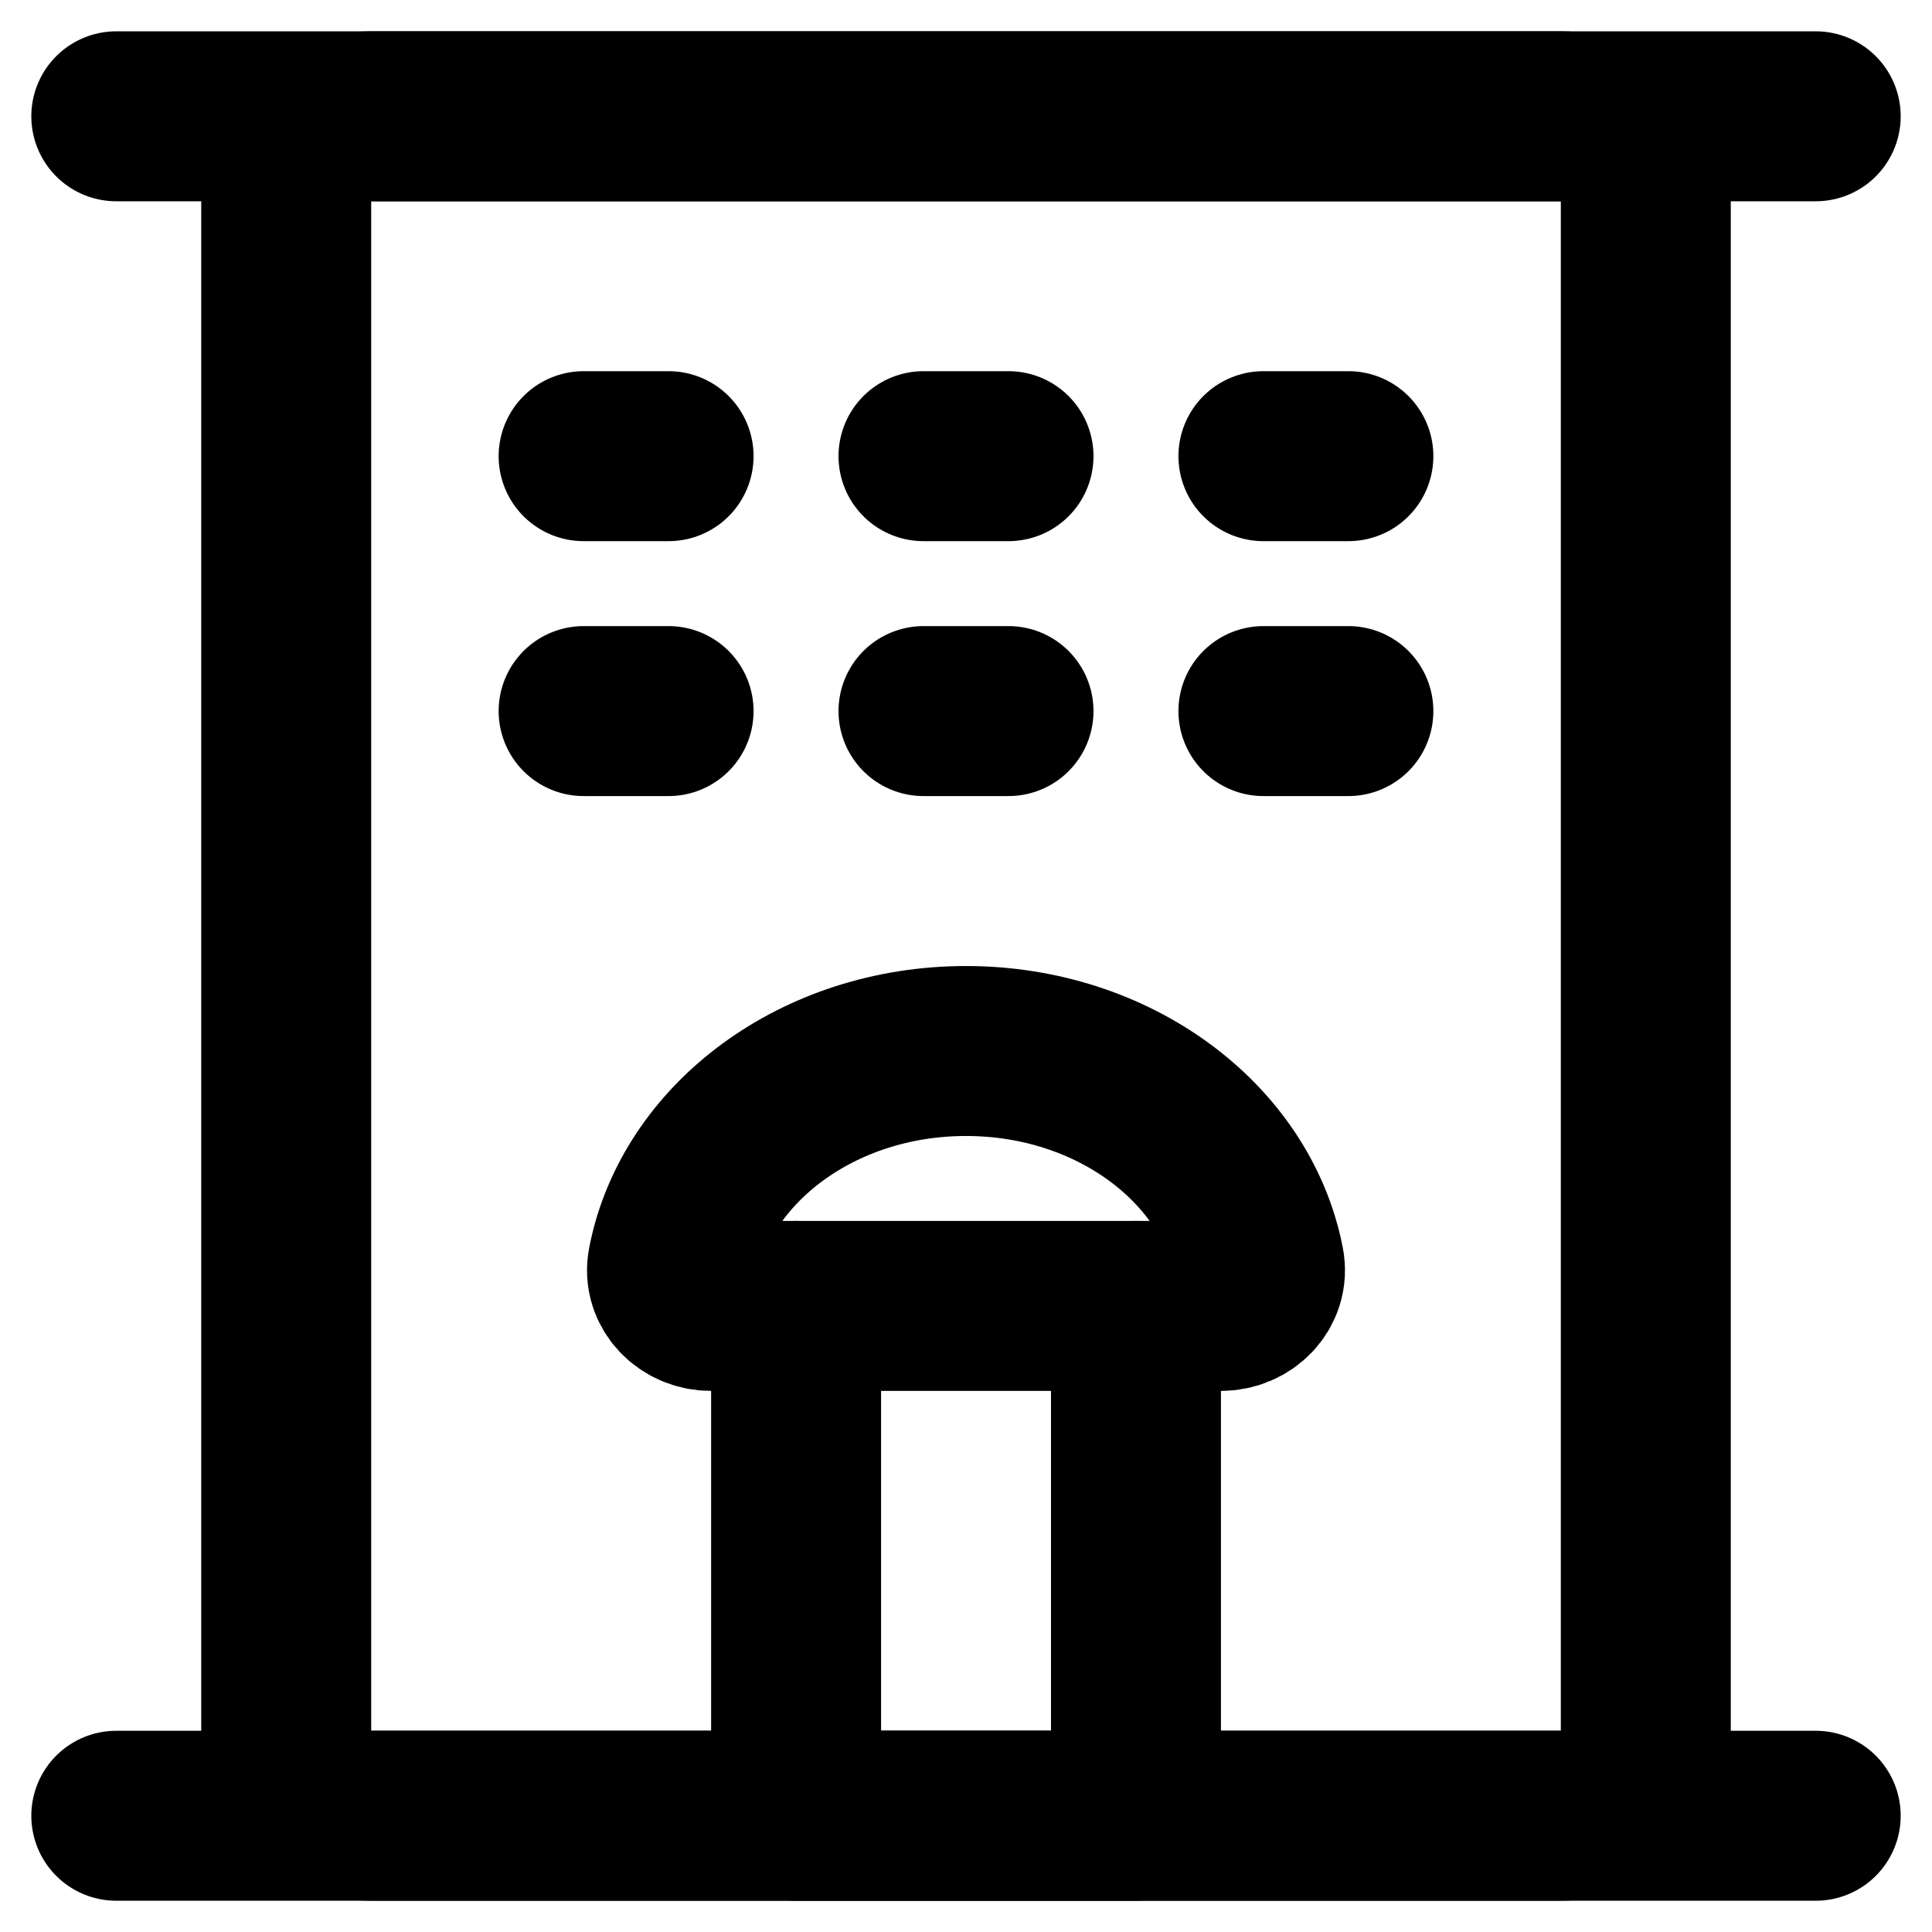 <svg width="36" height="36" viewBox="0 0 36 36" fill="none" xmlns="http://www.w3.org/2000/svg">
<path d="M2.167 2.167H33.833" stroke="black" stroke-width="3.167" stroke-linecap="round" stroke-linejoin="round"/>
<path d="M29.084 2.167H6.917C6.042 2.167 5.333 2.876 5.333 3.75V32.25C5.333 33.124 6.042 33.833 6.917 33.833H29.084C29.958 33.833 30.667 33.124 30.667 32.25V3.75C30.667 2.876 29.958 2.167 29.084 2.167Z" stroke="black" stroke-width="3.167" stroke-linejoin="round"/>
<path d="M14.834 24.334H21.167V33.834H14.834V24.334Z" stroke="black" stroke-width="3.167" stroke-linecap="round" stroke-linejoin="round"/>
<path d="M10.875 8.5H12.458M10.875 13.25H12.458M17.208 8.5H18.792M17.208 13.25H18.792M23.542 8.5H25.125M23.542 13.25H25.125" stroke="black" stroke-width="3.167" stroke-linecap="round"/>
<path d="M2.167 33.834H33.833M21.167 24.334H22.75C23.187 24.334 23.55 23.976 23.466 23.547C23.029 21.298 20.748 19.584 18 19.584C15.252 19.584 12.971 21.297 12.534 23.547C12.45 23.976 12.813 24.334 13.25 24.334H14.833" stroke="black" stroke-width="3.167" stroke-linecap="round" stroke-linejoin="round"/>
</svg>

